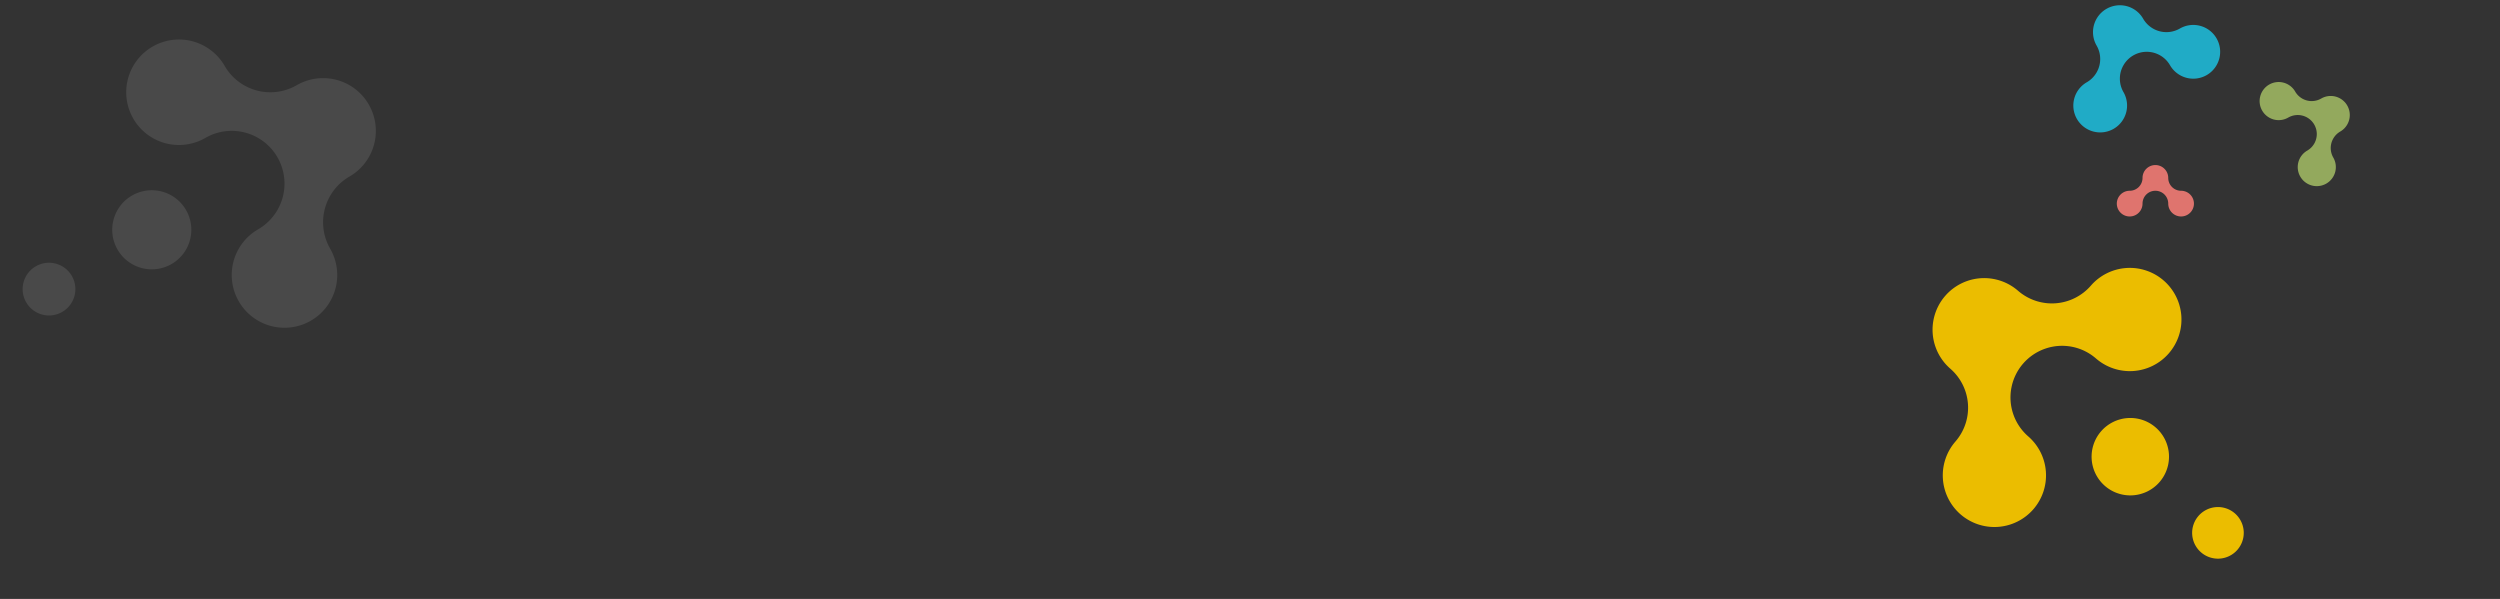 <svg xmlns="http://www.w3.org/2000/svg" xmlns:xlink="http://www.w3.org/1999/xlink" width="1920" height="460" viewBox="0 0 1920 460">
  <rect x="0" y="0" width="1920" height="460" fill="#333333" stroke="none"/>
  <defs>
    <clipPath id="clip-path">
      <rect id="Rectangle_4771" data-name="Rectangle 4771" width="1920" height="460" transform="translate(-20061 -2404)" fill="#fff" stroke="#707070" stroke-width="1"/>
    </clipPath>
  </defs>
  <g id="Mask_Group_54" data-name="Mask Group 54" transform="translate(20061 2404)" clip-path="url(#clip-path)">
    <g id="Group_10004" data-name="Group 10004" transform="translate(-20061 -6412.756)">
      <g id="Group_9987" data-name="Group 9987" transform="matrix(-0.755, -0.656, 0.656, -0.755, 1640.342, 4520.75)" opacity="0.998">
        <path id="BEN_FOTO_BROCHURE_III" data-name="BEN FOTO BROCHURE III" d="M79.275,198.188a39.639,39.639,0,1,1-39.634-39.635,39.639,39.639,0,0,0,0-79.278A39.639,39.639,0,1,1,79.275,39.632,39.636,39.636,0,0,0,118.91,79.275a39.639,39.639,0,1,1,0,79.278,39.635,39.635,0,0,0-39.635,39.635" transform="translate(138.691 -0.01)" fill="#ebbd00"/>
        <path id="Path_830" data-name="Path 830" d="M59.442,29.716A29.722,29.722,0,1,1,29.724,0,29.719,29.719,0,0,1,59.442,29.716" transform="translate(79.246 89.185)" fill="#ebbd00"/>
        <path id="Path_831" data-name="Path 831" d="M39.626,19.816A19.814,19.814,0,1,1,19.808,0,19.818,19.818,0,0,1,39.626,19.816" transform="translate(-0.007 99.084)" fill="#ebbd00"/>
      </g>
      <g id="Group_9988" data-name="Group 9988" transform="translate(-40.682 4135.658) rotate(-30)" opacity="0.107">
        <path id="BEN_FOTO_BROCHURE_III-2" data-name="BEN FOTO BROCHURE III" d="M81.045,202.58a40.516,40.516,0,1,1-40.512-40.512,40.516,40.516,0,0,0,0-81.033A40.516,40.516,0,1,1,81.045,40.515a40.514,40.514,0,0,0,40.512,40.521,40.516,40.516,0,1,1,0,81.033A40.512,40.512,0,0,0,81.045,202.58" transform="translate(141.762 0.009)" fill="#fff"/>
        <path id="Path_830-2" data-name="Path 830" d="M60.761,30.377A30.38,30.38,0,1,1,30.386,0,30.377,30.377,0,0,1,60.761,30.377" transform="translate(81.013 91.179)" fill="#fff"/>
        <path id="Path_831-2" data-name="Path 831" d="M40.506,20.257A20.252,20.252,0,1,1,20.249,0,20.257,20.257,0,0,1,40.506,20.257" transform="translate(0.006 101.299)" fill="#fff"/>
      </g>
      <g id="Group_9989" data-name="Group 9989" transform="translate(1625.717 4175.006) rotate(-90)" opacity="0.998">
        <path id="BEN_FOTO_BROCHURE_III-3" data-name="BEN FOTO BROCHURE III" d="M19.744,49.36a9.872,9.872,0,1,1-9.871-9.871,9.872,9.872,0,0,0,0-19.744,9.872,9.872,0,1,1,9.871-9.873,9.872,9.872,0,0,0,9.871,9.873,9.872,9.872,0,1,1,0,19.744,9.871,9.871,0,0,0-9.871,9.871" transform="translate(0 0)" fill="#df746e"/>
      </g>
      <g id="Group_9990" data-name="Group 9990" transform="translate(1730.029 4081.03) rotate(-30)" opacity="0.998">
        <path id="BEN_FOTO_BROCHURE_III-4" data-name="BEN FOTO BROCHURE III" d="M29.273,73.172A14.634,14.634,0,1,1,14.641,58.539a14.634,14.634,0,0,0,0-29.269A14.634,14.634,0,1,1,29.273,14.634,14.634,14.634,0,0,0,43.906,29.27a14.634,14.634,0,1,1,0,29.269A14.633,14.633,0,0,0,29.273,73.172" transform="translate(0 0)" fill="#93a95d"/>
      </g>
      <g id="Group_9991" data-name="Group 9991" transform="translate(1605.402 4118.005) rotate(-120)" opacity="0.998">
        <path id="BEN_FOTO_BROCHURE_III-5" data-name="BEN FOTO BROCHURE III" d="M41.272,103.181A20.637,20.637,0,1,1,20.638,82.546a20.637,20.637,0,0,0,0-41.274A20.637,20.637,0,1,1,41.272,20.633,20.636,20.636,0,0,0,61.907,41.273a20.637,20.637,0,1,1,0,41.274,20.635,20.635,0,0,0-20.635,20.635" transform="translate(0 0)" fill="#20abc6"/>
      </g>
    </g>
  </g>
</svg>

